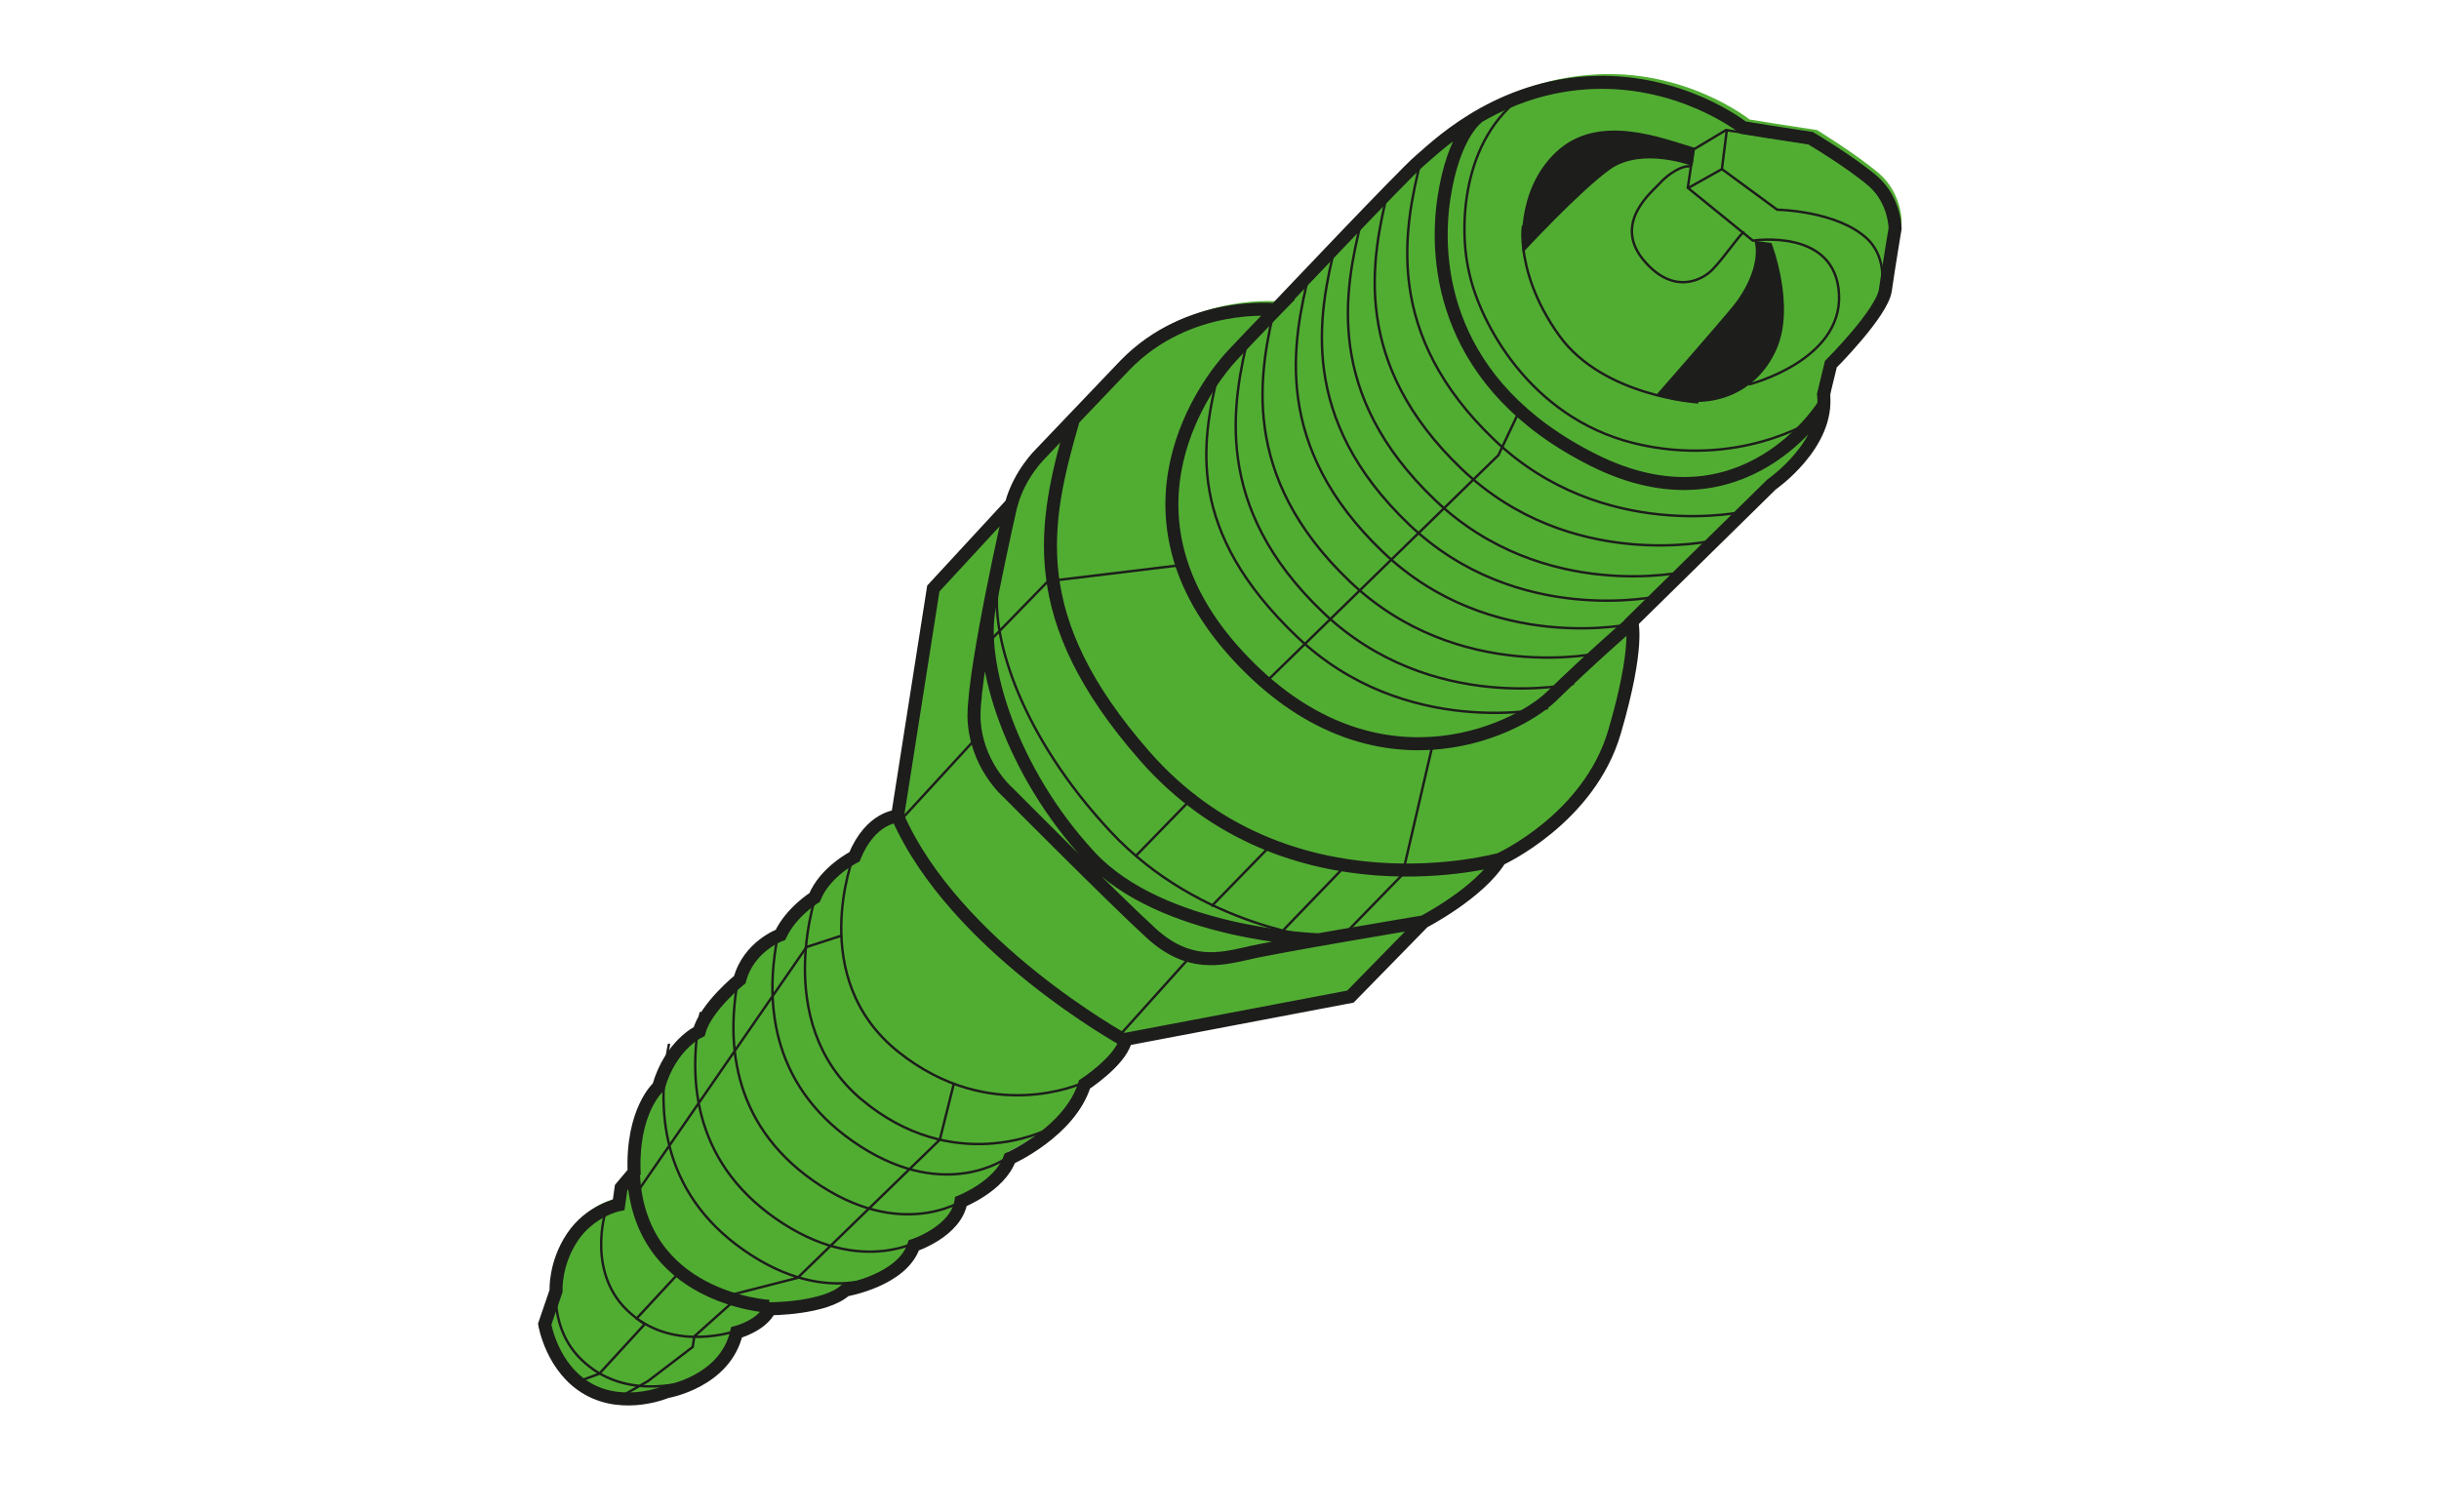 <?xml version="1.0" encoding="UTF-8"?>
<svg id="Capa_1" xmlns="http://www.w3.org/2000/svg" version="1.1" viewBox="0 0 300 186">
  <!-- Generator: Adobe Illustrator 29.1.0, SVG Export Plug-In . SVG Version: 2.1.0 Build 142)  -->
  <defs>
    <style>
      .st0 {
        fill: #1d1d1b;
      }

      .st1 {
        stroke-width: 1.6px;
      }

      .st1, .st2, .st3 {
        fill: none;
        stroke: #1d1d1b;
        stroke-miterlimit: 10;
      }

      .st2 {
        stroke-width: .3px;
      }

      .st3 {
        stroke-width: .3px;
      }

      .st4 {
        fill: #51ad32;
      }
    </style>
  </defs>
  <path class="st4" d="M138.5,127.2l28.1-5.3,9-9.3s6.9-3.5,9.5-7.7c0,0,11-5.1,14.2-15.7,3.1-10.7,2.1-13.5,2.1-13.5l17.3-17s7.1-5,6.4-11.1l.9-3.7s6.3-6.3,6.7-9.1c.5-2.8,1.2-7.6,1.2-7.6,0,0,0-3.4-2.7-5.8-2.8-2.4-7.7-5.4-7.7-5.4l-5.2-.8-3.1-.5s-8-6.4-19.5-5.5c-11.6.8-18.8,8.2-20.5,9.6s-17.7,18.3-17.7,18.3c0,0-10.7-1.2-18.6,6.8l-10.5,11s-2.6,2.5-3.7,6.2l-9.7,10.4-4.4,28.1s-3.3.1-5.3,5c0,0-3.6,1.8-5,5,0,0-2.9,1.8-4.3,4.6,0,0-3.9,1.4-5,5.5,0,0-4.2,3.4-5.1,6.4,0,0-3.5,1.6-5,6.8,0,0-3.4,2.9-3.1,10.5l-1.6,1.9-.3,2.1s-3.5.7-5.7,4c-2.2,3.3-2.1,6.6-2.1,6.6l-1.4,4.1s.9,5.6,5.4,8.1c4.5,2.5,9.7.3,9.7.3,0,0,7.3-1.2,8.6-7.3,0,0,3.2-.8,4.1-2.9,0,0,6.8,0,9.3-2.3,0,0,7-1.2,8.4-5.5,0,0,5.2-1.7,5.8-5.4,0,0,4.8-1.9,6-5.4,0,0,7.5-3.4,9.3-9.1,0,0,4.3-2.8,5-5.3"/>
  <path class="st1" d="M200.8,76.5s-5.4,4.7-10,9.2c-4.6,4.4-22.2,12.6-38.5-5-16.3-17.6-3.6-33.9-.8-36.9,2.8-3,7.2-7.5,7.2-7.5M224.4,49.7s-9.8,16.2-28.4,6.9c-18.4-9.2-19.6-24.2-18.4-32.2,1.2-8,4.2-10,4.2-10M94.6,160.7s-16.3-.9-16.7-16.7M162.1,115.6s-19.2-.6-28.1-10.3c-9.6-10.4-13.7-23.7-12.3-30.6M175.1,113.4s-18.6,3.1-21.8,3.9c-3.2.7-7.1,1.7-11.7-2.5-4.6-4.2-17.6-17.3-17.6-17.3,0,0-4.1-3.5-4.2-9.4,0-6.2,4.6-26.2,4.6-26.2M138.2,127.9s-20.8-11.5-27.8-27.5M184.5,105.7s-26.1,7.4-43.7-12.7c-14.9-17-12.5-28.5-8.8-41.3M138.2,127.9l27.9-5.3,9-9.2s6.8-3.5,9.4-7.7c0,0,11-5,14.1-15.7,3.1-10.6,2.1-13.5,2.1-13.5l17.2-16.9s7.1-4.9,6.4-11.1l.9-3.7s6.3-6.3,6.7-9.1c.4-2.8,1.2-7.6,1.2-7.6,0,0,0-3.4-2.7-5.8-2.8-2.4-7.7-5.3-7.7-5.3l-5.2-.8-3.1-.5s-7.9-6.3-19.4-5.5c-11.5.8-18.7,8.2-20.4,9.6-1.7,1.4-17.7,18.3-17.7,18.3,0,0-10.7-1.2-18.5,6.8l-10.4,10.9s-2.6,2.5-3.6,6.2l-9.6,10.4-4.4,28s-3.3.1-5.3,5c0,0-3.6,1.8-4.9,5,0,0-2.9,1.8-4.2,4.6,0,0-3.9,1.4-5,5.5,0,0-4.2,3.4-5,6.4,0,0-3.5,1.6-5,6.8,0,0-3.3,2.9-3,10.5l-1.6,1.9-.3,2.1s-3.5.7-5.7,4c-2.2,3.3-2,6.6-2,6.6l-1.4,4.1s.9,5.5,5.4,8c4.5,2.5,9.6.3,9.6.3,0,0,7.2-1.2,8.6-7.3,0,0,3.1-.8,4.1-2.9,0,0,6.8,0,9.3-2.3,0,0,7-1.2,8.4-5.5,0,0,5.2-1.7,5.8-5.4,0,0,4.8-1.9,6-5.3,0,0,7.4-3.3,9.2-9.1,0,0,4.3-2.8,5-5.3Z"/>
  <path class="st2" d="M155.4,84.2l28.9-28.2,2.7-5.7M190.4,87.1s-17.5,4-30.9-8.8c-13.6-13-11.8-23.7-9.6-32.6M193.6,84.1s-17.5,4-30.9-8.8c-13.6-13-11.2-25.7-9-34.5M196.9,80.3s-17.5,4-30.9-8.8c-13.6-13-11.2-25.7-9-34.5M201,76.7s-17.5,4-30.9-8.8c-13.6-13-11.2-25.7-9-34.5M204.2,73.3s-17.5,4-30.9-8.8c-13.6-13-11.2-25.7-9-34.5M207.4,70.3s-17.5,4-30.9-8.8c-13.6-13-11.2-25.7-9-34.5M210.7,66.5s-17.5,4-30.9-8.8c-13.6-13-11.2-25.7-9-34.5M214.7,62.9s-17.5,4-30.9-8.8c-13.6-13-11.2-25.7-9-34.5"/>
  <path class="st0" d="M215.7,29.6l2.2.3s3,7.7.6,13.1c-2.4,5.4-8.1,7.9-14.8,5.6,0,0,7.8-8.9,9.5-11,1.7-2.1,3.3-5.4,2.6-8"/>
  <path class="st0" d="M208.1,20.4s-6.1-2.3-10,.4c-3.8,2.7-10.8,10.3-10.8,10.3,0,0-1.1-7.5,4.1-12.4,5.2-4.9,13-1.7,17.1-.5l-.3,2.1Z"/>
  <path class="st2" d="M133.2,133.2s-11.3,5.3-22.7-3.8c-11.4-9.1-5.5-24.1-5.5-24.1M119.7,91.2l-9.1,9.9M146.4,117.7l-8.9,9.9M121.6,79l7.3-7.5,16.5-2M147,97.8l-7.3,7.5M156.3,104l-7.3,7.5M163.2,115.5s-15.5-1.3-26.6-13.2c-11.1-11.9-14.6-23.8-13.9-29.8M165.2,106.8l-8.1,8.4M165.1,115.2l7.4-7.6,3.6-15.5"/>
  <path class="st3" d="M128.7,139s-11.4,5.8-22.8-3.8c-11.3-9.6-5.3-25.8-5.3-25.8"/>
  <path class="st2" d="M208.9,49.5s-11.7-.7-17.1-8.2c-6.2-8.6-4.1-15.6-4.5-12.9M214.5,28.6c-.2-.2-2.5,3.2-3.9,4.6-1.4,1.4-5,3.1-8.6-1.4-3.5-4.5,1.2-8.2,2.2-9.3,1-1.1,2.8-2.3,3.9-2M211.8,20.8l-4.1,2.3M230.4,39.4s3-6.4-.7-10c-3.7-3.5-11.1-3.6-11.1-3.6l-6.8-5,.6-4.8M215.1,47.3s11.5-2.9,11.1-11.1c-.4-8.2-10.6-6.6-10.6-6.6l-8-6.5.7-4.7,4-2.4,10.4,1.6M223,51.7s-9.2,6-22.1,2.8c-12.8-3.2-18.9-14.9-20.2-21-1.4-6-.7-17.4,7.6-22.3M83.4,156.7l-5.1,5.5,1,.7-5.6,6.1-3,1.1M90.2,160.1l-4.8,4.3-.2,1.3-5.5,4.2-3.7,2.1M85,169.8s-7.5,2.7-13-2.1c-5.6-4.8-3.1-12.6-3.1-12.6M90.6,163.7s-7.5,2.7-13-2.1c-5.6-4.8-3.1-12.6-3.1-12.6M103.5,115.1l-4.3,1.4-21.2,30.7M117.3,133.4l-1.7,6.8-17.5,17-9.4,2.4M110.5,155.8s-7.4,5.5-18.1-1.4c-10.7-6.9-11.9-17.2-10.1-26M114.4,151.9s-7.4,5.5-18.1-1.4c-10.7-6.9-11.9-17.2-10.1-26M119.1,147.3s-7.4,5.5-18.1-1.4c-10.7-6.9-11.9-17.2-10.1-26M123.9,142.4s-7.4,5.5-18.1-1.4c-10.7-6.9-11.9-17.2-10.1-26"/>
</svg>
